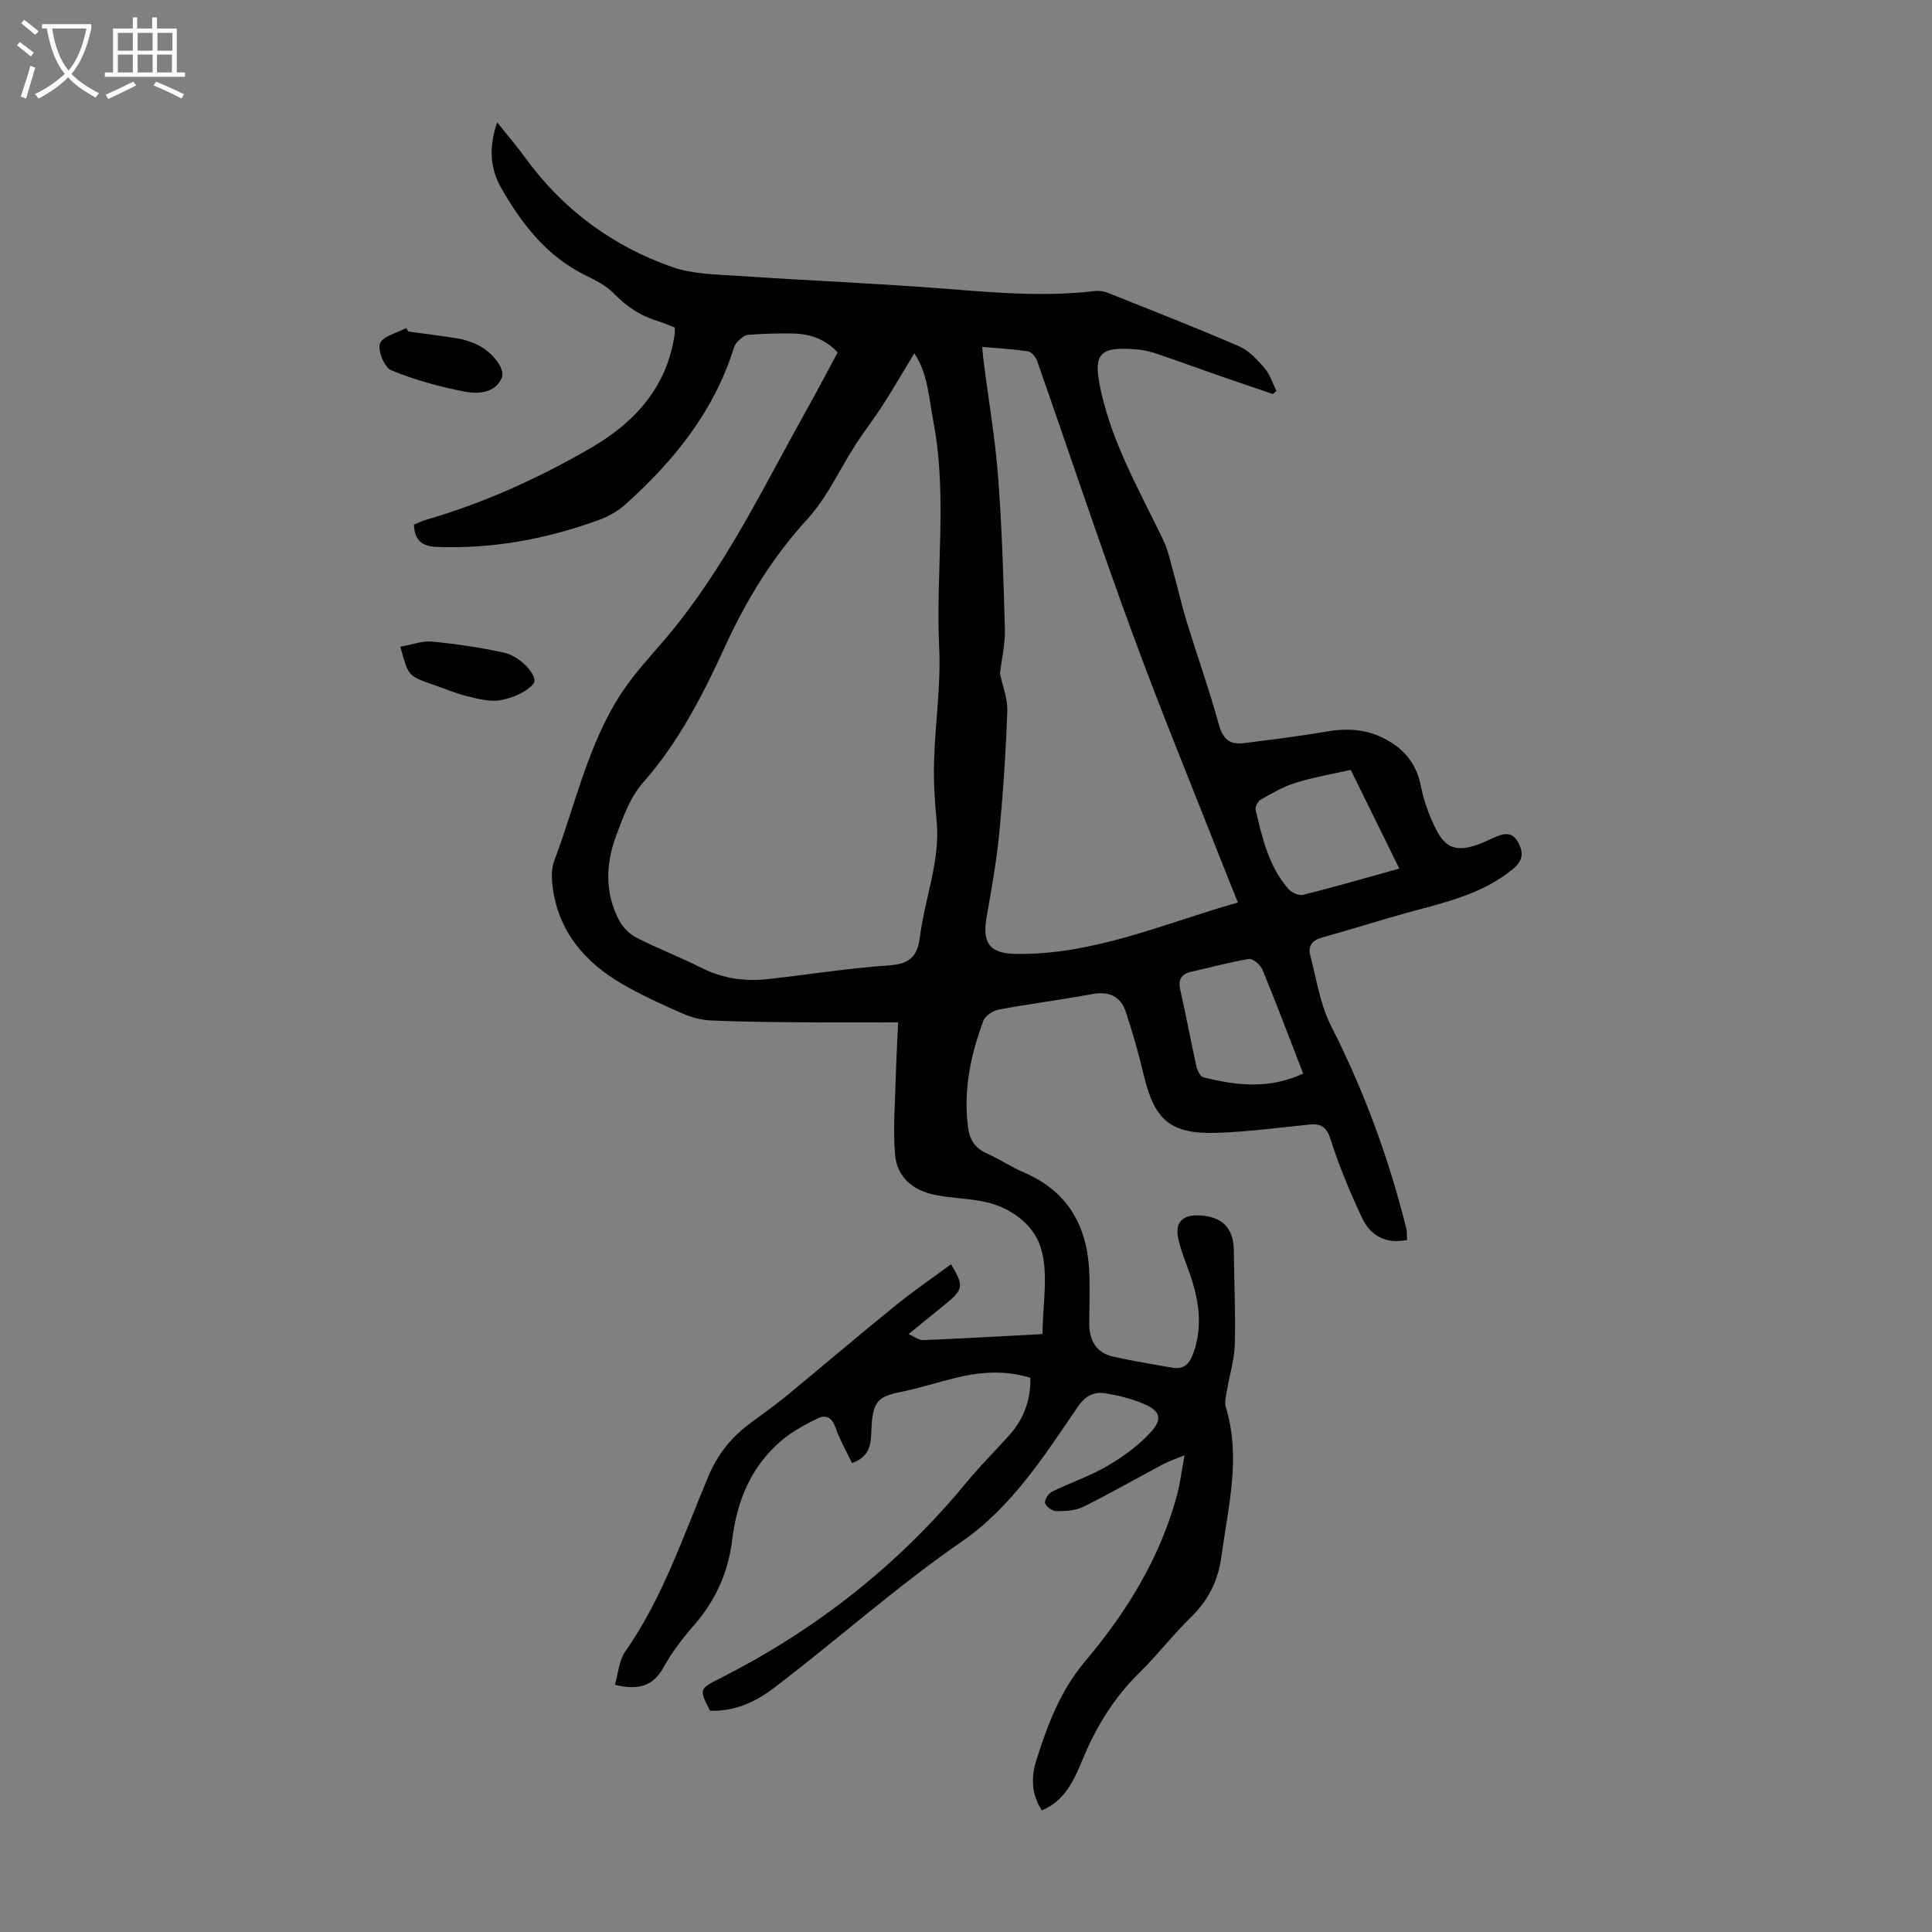<svg enable-background="new 0 0 400 400" viewBox="0 0 400 400" xmlns="http://www.w3.org/2000/svg"><rect x="0" y="0" width="400" height="400" fill="#808080" stroke="none"/><g fill="#010102"><path d="m213.33 285.25c-5.36-1.62-10.43-1.22-15.48.02-3.8.93-7.54 2.15-11.37 2.92-4.83.97-5.84 2.05-6.07 7.94-.11 2.83-.22 5.42-4.01 6.79-1.13-2.38-2.5-4.74-3.38-7.28-.72-2.08-1.95-2.86-3.74-1.98-2.55 1.26-5.14 2.64-7.31 4.45-6.4 5.35-9.39 12.52-10.37 20.67-.81 6.72-3.44 12.59-7.93 17.73-2.35 2.69-4.57 5.58-6.29 8.69-2.16 3.91-5.19 4.8-10.07 3.63.68-2.32.83-5.02 2.15-6.91 7.79-11.14 12.01-23.95 17.21-36.28 1.87-4.43 4.56-7.85 8.26-10.67 2.49-1.9 5.09-3.66 7.51-5.65 7.66-6.29 15.19-12.73 22.89-18.97 3.73-3.02 7.7-5.74 11.58-8.6 2.69 4.52 2.58 5.18-1.23 8.3-2.33 1.91-4.67 3.81-7.57 6.17 1.27.55 2.14 1.27 2.99 1.24 8.02-.33 16.03-.79 24.04-1.21.33-.02.65-.11.71-.12 0-6.06 1.32-12.45-.39-17.88-1.56-4.95-6.62-8.63-12.49-9.61-3.08-.52-6.24-.64-9.3-1.23-4.61-.89-7.97-3.67-8.36-8.4-.44-5.3.01-10.67.15-16.01.09-3.54.3-7.08.49-11.33-6.87 0-13.23.04-19.58-.01-6.38-.05-12.76-.1-19.13-.38-2.04-.09-4.17-.66-6.04-1.49-4.19-1.84-8.39-3.75-12.34-6.04-7.8-4.53-13.28-10.91-14.45-20.21-.22-1.74-.27-3.71.33-5.3 4.46-11.78 7.01-24.36 14.11-35.03 2.71-4.06 6.13-7.66 9.29-11.41 11.99-14.26 19.94-30.99 28.93-47.08 2.17-3.88 4.24-7.82 6.36-11.76-2.63-2.8-5.75-3.84-9.2-3.91-3.13-.06-6.27.04-9.39.28-.78.06-1.59.85-2.21 1.48-.45.45-.68 1.16-.88 1.79-4.15 12.84-12.32 22.89-22.16 31.74-1.53 1.38-3.45 2.52-5.39 3.24-10.91 4-22.15 6.11-33.83 5.65-2.97-.12-4.54-1.31-4.67-4.61.78-.32 1.64-.75 2.54-1.01 11.99-3.48 23.28-8.61 34.04-14.84 9.18-5.31 15.88-12.67 17.42-23.71.04-.32.01-.65.01-1.24-1.22-.47-2.42-1.02-3.68-1.4-3.5-1.06-6.35-2.99-8.92-5.64-1.58-1.63-3.78-2.75-5.87-3.77-8.02-3.91-13.17-10.59-17.45-18.05-2.34-4.07-2.62-8.48-.86-13.63 2.09 2.62 4.02 4.86 5.75 7.24 7.8 10.76 18.05 18.35 30.48 22.71 4.19 1.47 8.95 1.53 13.48 1.83 14.61.98 29.26 1.57 43.86 2.73 10.05.8 20.05 1.62 30.12.42.86-.1 1.84.01 2.65.33 9.11 3.63 18.24 7.2 27.23 11.09 2.05.89 3.8 2.78 5.31 4.53 1.13 1.31 1.66 3.13 2.46 4.73-.24.21-.49.42-.73.64-3.66-1.25-7.32-2.48-10.97-3.75-4.33-1.51-8.63-3.08-12.97-4.55-1.26-.43-2.58-.78-3.9-.9-8.32-.76-9.51.83-7.71 8.81 2.47 10.96 8.01 20.56 12.8 30.51 1.09 2.27 1.59 4.83 2.28 7.28.9 3.21 1.62 6.48 2.6 9.66 2.2 7.15 4.71 14.2 6.69 21.41.82 3.01 2.32 4.17 5.16 3.81 5.77-.73 11.54-1.44 17.27-2.42 4.35-.74 8.38-.44 12.31 1.73 3.88 2.15 6.2 5.15 7.08 9.59.62 3.13 1.76 6.25 3.21 9.09 1.96 3.82 4.25 4.47 8.39 3.08 1.16-.39 2.27-.95 3.39-1.45 1.95-.87 3.85-1.53 5.17.96 1.13 2.14.98 3.77-1.11 5.49-6.29 5.17-13.93 6.87-21.48 8.93-6.03 1.65-11.99 3.58-18.02 5.24-2.03.56-2.96 1.74-2.47 3.63 1.29 4.94 2.05 10.2 4.32 14.67 6.83 13.44 11.97 27.42 15.59 42.01.18.73.1 1.52.15 2.32-4.45.89-7.62-.91-9.36-4.65-2.44-5.23-4.7-10.59-6.44-16.08-.83-2.63-1.93-3.42-4.42-3.17-6.34.63-12.68 1.49-19.04 1.71-9.74.34-13.06-2.58-15.31-12.16-1.02-4.32-2.26-8.6-3.64-12.82-1.1-3.37-3.55-4.39-7.08-3.73-6.37 1.19-12.81 1.99-19.18 3.18-1.22.23-2.86 1.26-3.25 2.31-2.64 7.08-4.16 14.37-3.19 22 .32 2.52 1.36 4.34 3.8 5.43 2.65 1.18 5.09 2.84 7.75 3.98 9.54 4.07 13.38 11.68 13.6 21.56.07 3.24-.02 6.49-.04 9.74-.02 3.55 1.48 6.1 5.07 6.88 4.02.88 8.09 1.56 12.15 2.26 2.44.42 3.57-.88 4.36-3.1 1.98-5.62 1.09-11.01-.78-16.4-.84-2.42-1.86-4.82-2.39-7.31-.69-3.25.9-4.85 4.24-4.73 4.87.18 7.23 2.59 7.28 7.29.06 6.49.38 12.99.2 19.47-.09 3.14-1.08 6.25-1.6 9.39-.2 1.18-.57 2.51-.25 3.58 3.18 10.41.47 20.55-.91 30.83-.7 5.2-2.75 9.17-6.42 12.74-3.69 3.58-6.82 7.73-10.5 11.32-5.31 5.18-9.04 11.27-11.85 18.07-1.74 4.21-3.62 8.49-8.41 10.51-2.18-3.29-2.25-6.9-1.16-10.34 2.32-7.32 4.91-14.37 10.11-20.53 8.61-10.21 15.63-21.54 19.1-34.69.59-2.25.86-4.59 1.48-7.97-1.98.82-3.29 1.24-4.48 1.88-5.5 2.92-10.9 6.03-16.48 8.79-1.62.8-3.7.89-5.57.9-.82 0-2.1-.9-2.33-1.64-.19-.63.66-2.02 1.4-2.38 3.81-1.88 7.9-3.23 11.54-5.37 3.29-1.93 6.52-4.28 9.05-7.1 2.42-2.7 1.76-4.34-1.7-5.78-2.45-1.02-5.09-1.68-7.71-2.12-2.43-.41-4.25.48-5.83 2.8-6.93 10.19-13.76 20.82-23.97 27.86-13.58 9.37-25.81 20.35-38.88 30.3-3.91 2.98-8.23 4.93-13.27 4.74-2.25-4.33-2.26-4.52 1.77-6.55 19.97-10.05 37.19-23.53 51.41-40.82 2.77-3.37 5.9-6.44 8.8-9.7s4.43-7.12 4.34-11.86zm-24.04-212.1c-2.2 3.63-4.24 7.17-6.44 10.6-1.8 2.82-3.87 5.46-5.69 8.27-3.33 5.15-5.9 10.98-9.98 15.43-7.22 7.87-12.62 16.71-17.02 26.3-4.62 10.07-9.6 19.87-17.06 28.32-2.63 2.98-4.11 7.14-5.54 10.98-2.17 5.85-2.37 11.87.66 17.56.77 1.44 2.17 2.82 3.63 3.56 4.37 2.23 8.99 3.99 13.37 6.21 4.47 2.26 9.12 2.86 13.99 2.31 8.33-.94 16.63-2.26 24.98-2.83 4.19-.29 5.78-1.91 6.27-5.86.99-8.05 4.28-15.76 3.45-24.11-.41-4.11-.64-8.26-.52-12.38.23-7.81 1.43-15.64 1.06-23.4-.76-15.62 1.76-31.32-1.21-46.87-.93-4.89-1.15-9.97-3.95-14.09zm14.06-1.33c.14 1.39.21 2.37.34 3.34 1.01 7.87 2.36 15.72 2.96 23.62.79 10.47 1.12 20.99 1.4 31.49.08 3.07-.66 6.15-1.02 9.18.51 2.47 1.62 5.17 1.52 7.82-.3 8.49-.87 16.99-1.69 25.45-.56 5.76-1.6 11.48-2.6 17.19-.95 5.42.71 7.48 5.94 7.58 16.22.29 30.8-6.31 46.1-10.64-.98-2.44-1.96-4.81-2.89-7.19-6.37-16.22-13.01-32.34-19.01-48.69-6.85-18.66-13.11-37.53-19.69-56.28-.28-.79-1.15-1.83-1.86-1.94-3.04-.48-6.14-.63-9.5-.93zm86.36 108.01c-3.5-7.11-6.81-13.85-10.06-20.44-4.12.94-7.87 1.57-11.47 2.7-2.51.78-4.85 2.16-7.16 3.46-.59.33-1.2 1.5-1.06 2.11 1.39 5.86 2.72 11.79 6.86 16.47.65.73 2.15 1.35 3.03 1.12 6.48-1.62 12.9-3.48 19.86-5.42zm-19.9 42.44c-2.88-7.41-5.55-14.52-8.44-21.53-.41-.99-1.97-2.32-2.79-2.19-4 .64-7.93 1.75-11.9 2.63-2.18.49-2.8 1.65-2.3 3.85 1.19 5.23 2.16 10.5 3.32 15.74.19.85.8 2.11 1.45 2.28 6.79 1.69 13.6 2.52 20.66-.78z"/><path d="m82.89 133.9c2.36-.41 4.51-1.26 6.56-1.06 4.99.48 9.98 1.21 14.88 2.28 3.53.77 7.31 5.03 6.09 6.47-1.51 1.78-4.31 2.9-6.73 3.36-2.17.42-4.64-.24-6.89-.79-2.49-.61-4.87-1.63-7.3-2.47-4.96-1.73-4.96-1.73-6.61-7.79z"/><path d="m84.56 68.64c3.42.47 6.85.9 10.27 1.44 1.09.17 2.16.55 3.2.94 3.37 1.25 6.8 5.18 5.82 7.31-1.4 3.07-4.88 3.27-7.52 2.77-5.22-.98-10.43-2.43-15.33-4.44-1.41-.57-2.86-4.12-2.32-5.55.59-1.53 3.51-2.16 5.41-3.19.16.25.31.48.47.72z"/></g><path d="m6.4 11.7c-1-.8-1.9-1.6-2.9-2.3l.6-.7c.9.7 1.9 1.4 2.9 2.2zm-2.1 8.3c.7-2.1 1.4-4.2 2-6.4.2.1.6.3 1 .4-.7 2.3-1.3 4.4-1.9 6.4zm3-12.8c-1.1-.9-2.1-1.7-2.9-2.4l.6-.7c1 .8 2 1.5 3 2.4zm1.4-1.3v-.9h10.2v.9c-.9 4.2-2.3 7.3-4.1 9.4 1.3 1.4 3.2 2.7 5.7 4-.2.2-.4.5-.7.9-2.5-1.4-4.4-2.7-5.7-4.2-1.4 1.5-3.5 3-6.1 4.4 0 0 0 0-.1-.1-.3-.4-.5-.7-.7-.8 2.7-1.3 4.7-2.8 6.2-4.2-1.8-2.2-3-5.3-3.7-9.4zm9.2 0h-7.1c.6 3.8 1.7 6.7 3.4 8.7 1.7-2 2.9-4.8 3.7-8.7z" fill="#fafbfa"/><path d="m31.6 3.6h.9v2.3h4.1v9.1h1.7v.9h-16.6v-.9h1.7v-9.1h4.1v-2.3h.9v2.3h3.1v-2.3zm-4 13.3.6.8c-1.9.9-3.8 1.9-5.8 2.8-.2-.3-.3-.6-.5-.9 2-.9 3.9-1.8 5.7-2.7zm-3.2-10.1v3.7h3.1v-3.7zm0 4.5v3.7h3.1v-3.7zm4.1-4.5v3.7h3.1v-3.7zm0 4.5v3.7h3.1v-3.7zm9.1 9.1c-2.1-1.1-4.1-2-5.8-2.7l.5-.8c2.2.9 4.1 1.8 5.8 2.6zm-1.9-13.6h-3.1v3.7h3.1zm-3.2 4.5v3.7h3.1v-3.7z" fill="#fafbfa"/></svg>